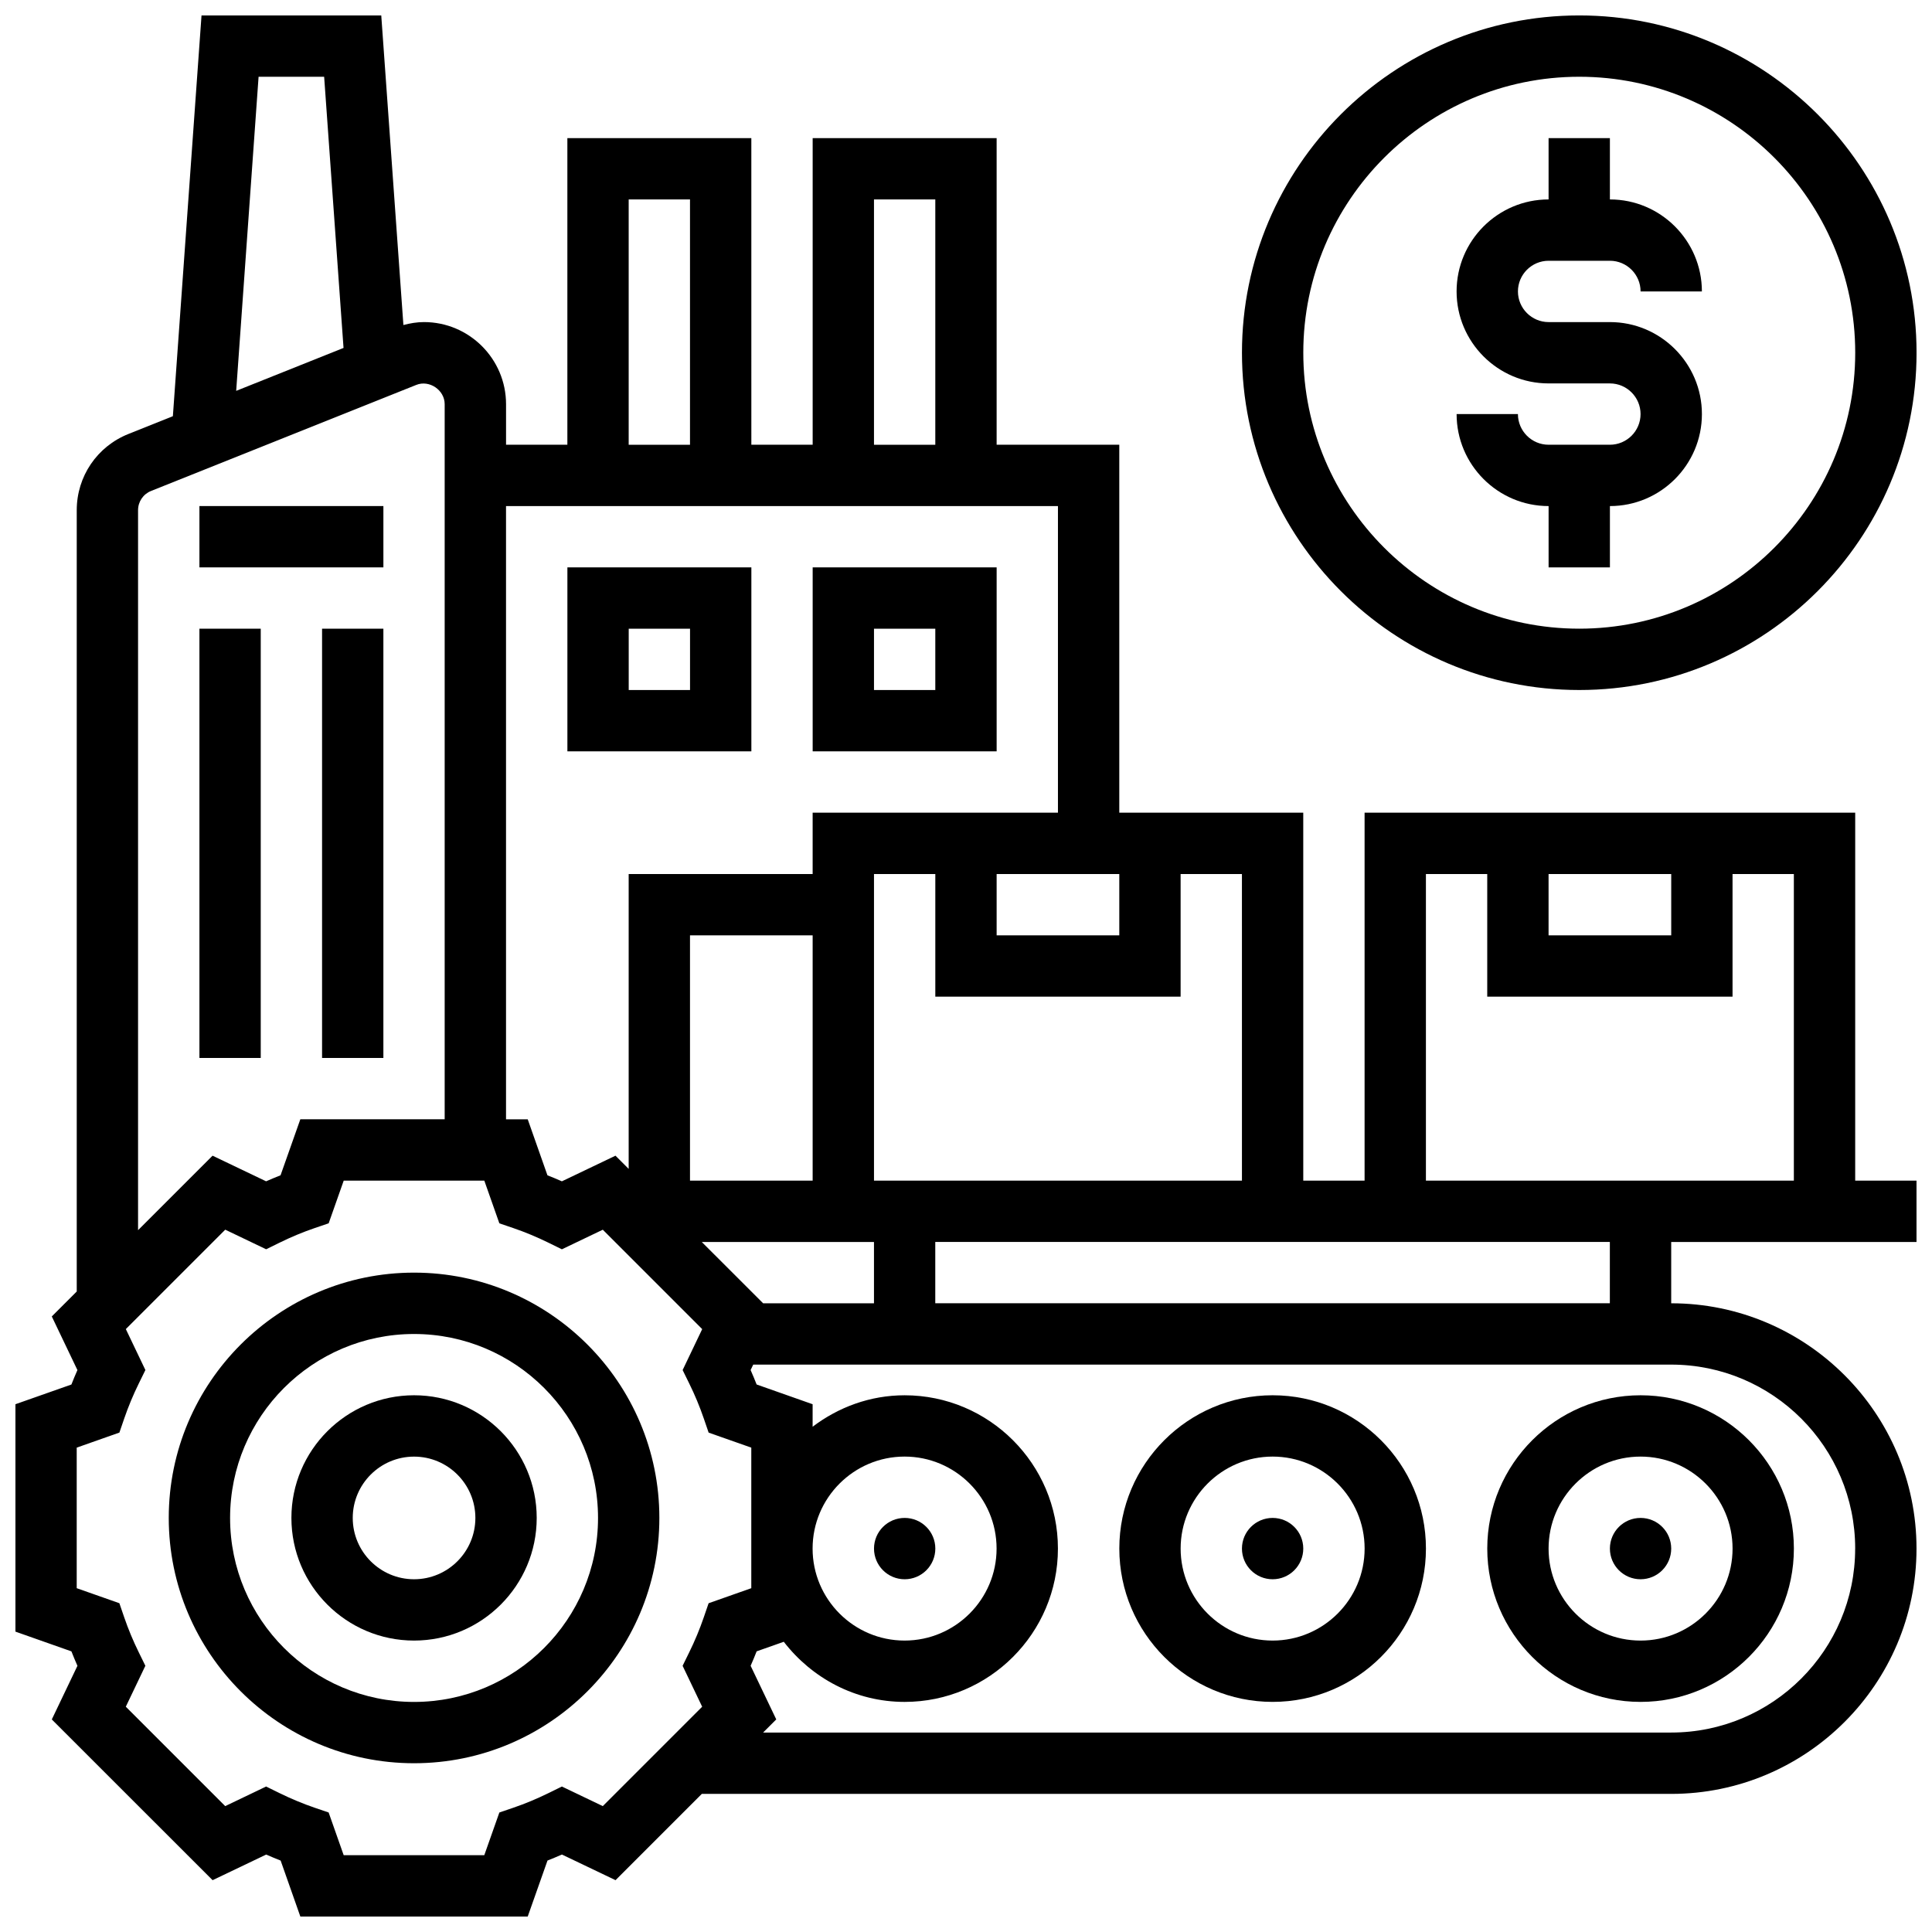<?xml version="1.0" encoding="UTF-8"?>
<!-- Uploaded to: ICON Repo, www.svgrepo.com, Generator: ICON Repo Mixer Tools -->
<svg width="800px" height="800px" version="1.1" viewBox="144 144 512 512" xmlns="http://www.w3.org/2000/svg">
 <defs>
  <clipPath id="b">
   <path d="m473 148.09h178.9v178.91h-178.9z"/>
  </clipPath>
  <clipPath id="a">
   <path d="m148.09 148.09h503.81v503.81h-503.81z"/>
  </clipPath>
 </defs>
 <g clip-path="url(#b)">
  <path d="m562.52 326.86c49.285 0 89.387-40.102 89.387-89.387-0.004-49.281-40.105-89.383-89.387-89.383-49.285 0-89.387 40.102-89.387 89.387 0 49.281 40.102 89.383 89.387 89.383zm0-162.52c40.32 0 73.133 32.812 73.133 73.133 0 40.32-32.812 73.133-73.133 73.133-40.32 0-73.133-32.812-73.133-73.133-0.004-40.316 32.809-73.133 73.133-73.133z"/>
 </g>
 <path d="m570.64 261.86h-16.25c-4.477 0-8.125-3.648-8.125-8.125h-16.25c0 13.441 10.938 24.379 24.379 24.379v16.25h16.25v-16.25c13.441 0 24.379-10.938 24.379-24.379 0-13.441-10.938-24.379-24.379-24.379h-16.25c-4.477 0-8.125-3.648-8.125-8.125 0-4.477 3.648-8.125 8.125-8.125h16.25c4.477 0 8.125 3.648 8.125 8.125h16.25c0-13.441-10.938-24.379-24.379-24.379v-16.25h-16.25v16.25c-13.441 0-24.379 10.938-24.379 24.379 0 13.441 10.938 24.379 24.379 24.379h16.25c4.477 0 8.125 3.648 8.125 8.125 0 4.477-3.648 8.125-8.125 8.125z"/>
 <path d="m253.73 481.26c-35.844 0-65.008 29.164-65.008 65.008s29.164 65.008 65.008 65.008 65.008-29.164 65.008-65.008-29.164-65.008-65.008-65.008zm0 113.77c-26.891 0-48.754-21.867-48.754-48.754 0-26.891 21.867-48.754 48.754-48.754 26.891 0 48.754 21.867 48.754 48.754 0.004 26.887-21.863 48.754-48.754 48.754z"/>
 <path d="m253.73 513.76c-17.926 0-32.504 14.578-32.504 32.504s14.578 32.504 32.504 32.504 32.504-14.578 32.504-32.504-14.578-32.504-32.504-32.504zm0 48.758c-8.965 0-16.25-7.289-16.25-16.25 0-8.965 7.289-16.25 16.25-16.25 8.965 0 16.25 7.289 16.25 16.25 0.004 8.961-7.285 16.25-16.25 16.25z"/>
 <path d="m538.14 554.39c0 22.402 18.227 40.629 40.629 40.629 22.402 0 40.629-18.227 40.629-40.629s-18.227-40.629-40.629-40.629c-22.402 0-40.629 18.227-40.629 40.629zm65.008 0c0 13.441-10.938 24.379-24.379 24.379-13.441 0-24.379-10.938-24.379-24.379s10.938-24.379 24.379-24.379c13.441 0.004 24.379 10.941 24.379 24.379z"/>
 <path d="m586.89 554.39c0 4.488-3.637 8.129-8.125 8.129s-8.125-3.641-8.125-8.129 3.637-8.125 8.125-8.125 8.125 3.637 8.125 8.125"/>
 <path d="m481.26 513.76c-22.402 0-40.629 18.227-40.629 40.629s18.227 40.629 40.629 40.629c22.402 0 40.629-18.227 40.629-40.629s-18.227-40.629-40.629-40.629zm0 65.008c-13.441 0-24.379-10.938-24.379-24.379s10.938-24.379 24.379-24.379c13.441 0 24.379 10.938 24.379 24.379s-10.938 24.379-24.379 24.379z"/>
 <path d="m489.38 554.39c0 4.488-3.637 8.129-8.125 8.129-4.488 0-8.125-3.641-8.125-8.129s3.637-8.125 8.125-8.125c4.488 0 8.125 3.637 8.125 8.125"/>
 <path d="m391.87 554.39c0 4.488-3.637 8.129-8.125 8.129-4.488 0-8.125-3.641-8.125-8.129s3.637-8.125 8.125-8.125c4.488 0 8.125 3.637 8.125 8.125"/>
 <g clip-path="url(#a)">
  <path d="m635.65 359.37h-130.02v97.512h-16.25l-0.004-97.512h-48.754v-97.512h-32.504v-81.258h-48.754v81.258h-16.25l-0.004-81.258h-48.754v81.258h-16.25v-10.75c-0.004-11.992-9.762-21.754-21.758-21.754-1.859 0-3.672 0.316-5.445 0.781l-5.867-82.039h-47.633l-7.59 106.2-11.797 4.719c-8.305 3.324-13.68 11.254-13.68 20.195v207.05l-6.613 6.613 6.793 14.211c-0.562 1.258-1.09 2.543-1.594 3.828l-14.836 5.223v60.262l14.84 5.234c0.504 1.285 1.031 2.559 1.594 3.828l-6.793 14.211 42.613 42.598 14.203-6.793c1.277 0.562 2.551 1.098 3.828 1.594l5.223 14.836h60.254l5.242-14.84c1.277-0.504 2.551-1.031 3.828-1.594l14.203 6.793 22.863-22.863h256.9c35.844 0 65.008-29.164 65.008-65.008s-29.164-65.008-65.008-65.008v-16.25h65.008v-16.25h-16.25zm-81.262 16.254h32.504v16.25h-32.504zm-32.504 0h16.25v32.504h65.008v-32.504h16.25v81.258h-97.508zm-48.754 81.258h-97.512v-81.258h16.25v32.504h65.008v-32.504h16.25zm-126.89 32.504-16.262-16.25h45.637v16.25zm13.121-32.504h-32.504v-65.008h32.504zm48.758-81.258h32.504v16.25h-32.504zm-32.504-178.77h16.25v65.008h-16.25zm-65.008 0h16.25v65.008h-16.25zm113.76 81.262v81.258h-65.008v16.25h-48.754v78.141l-3.496-3.496-14.203 6.793c-1.277-0.562-2.551-1.098-3.828-1.594l-5.223-14.832h-5.754v-162.52zm-211.84-113.77h17.375l5.137 71.859-28.449 11.375zm-31.941 114.86c0-2.258 1.355-4.266 3.461-5.102l70.266-28.098c3.453-1.402 7.531 1.359 7.531 5.098v189.52h-38.254l-5.242 14.84c-1.277 0.504-2.551 1.031-3.828 1.594l-14.188-6.789-19.746 19.738zm123.16 343.43-10.84-5.191-3.535 1.738c-3.098 1.52-6.223 2.82-9.312 3.875l-3.723 1.27-3.996 11.32h-37.258l-3.988-11.32-3.723-1.27c-3.086-1.055-6.215-2.356-9.312-3.875l-3.535-1.738-10.84 5.191-26.344-26.344 5.184-10.848-1.738-3.543c-1.504-3.047-2.805-6.184-3.875-9.312l-1.277-3.723-11.305-3.981v-37.25l11.312-3.988 1.277-3.723c1.074-3.129 2.371-6.266 3.875-9.312l1.738-3.543-5.184-10.848 26.344-26.344 10.84 5.191 3.535-1.738c3.098-1.52 6.223-2.82 9.312-3.875l3.723-1.27 3.988-11.312h37.258l3.988 11.32 3.723 1.27c3.086 1.055 6.215 2.356 9.312 3.875l3.535 1.738 10.84-5.191 26.344 26.344-5.184 10.848 1.738 3.543c1.504 3.047 2.805 6.184 3.875 9.312l1.277 3.723 11.305 3.981v37.25l-11.312 3.988-1.277 3.723c-1.074 3.129-2.371 6.266-3.875 9.312l-1.738 3.543 5.184 10.848zm331.89-68.25c0 26.891-21.867 48.754-48.754 48.754l-240.65 0.004 3.484-3.484-6.793-14.211c0.562-1.258 1.09-2.543 1.594-3.828l7.191-2.535c7.434 9.617 18.957 15.934 32.023 15.934 22.402 0 40.629-18.227 40.629-40.629 0-22.402-18.227-40.629-40.629-40.629-9.184 0-17.566 3.176-24.379 8.336v-5.965l-14.84-5.234c-0.504-1.285-1.031-2.559-1.594-3.828l0.695-1.438h243.27c26.891 0 48.758 21.867 48.758 48.754zm-276.29 0c0-13.441 10.938-24.379 24.379-24.379s24.379 10.938 24.379 24.379-10.938 24.379-24.379 24.379-24.379-10.938-24.379-24.379zm211.28-65.008h-178.77v-16.25h178.77z"/>
 </g>
 <path d="m196.85 278.11h48.754v16.25h-48.754z"/>
 <path d="m196.85 310.61h16.25v113.76h-16.25z"/>
 <path d="m229.35 310.61h16.25v113.76h-16.25z"/>
 <path d="m343.12 294.36h-48.754v48.754h48.754zm-16.254 32.504h-16.25v-16.25h16.25z"/>
 <path d="m408.12 294.36h-48.754v48.754h48.754zm-16.254 32.504h-16.25v-16.25h16.25z"/>
</svg>